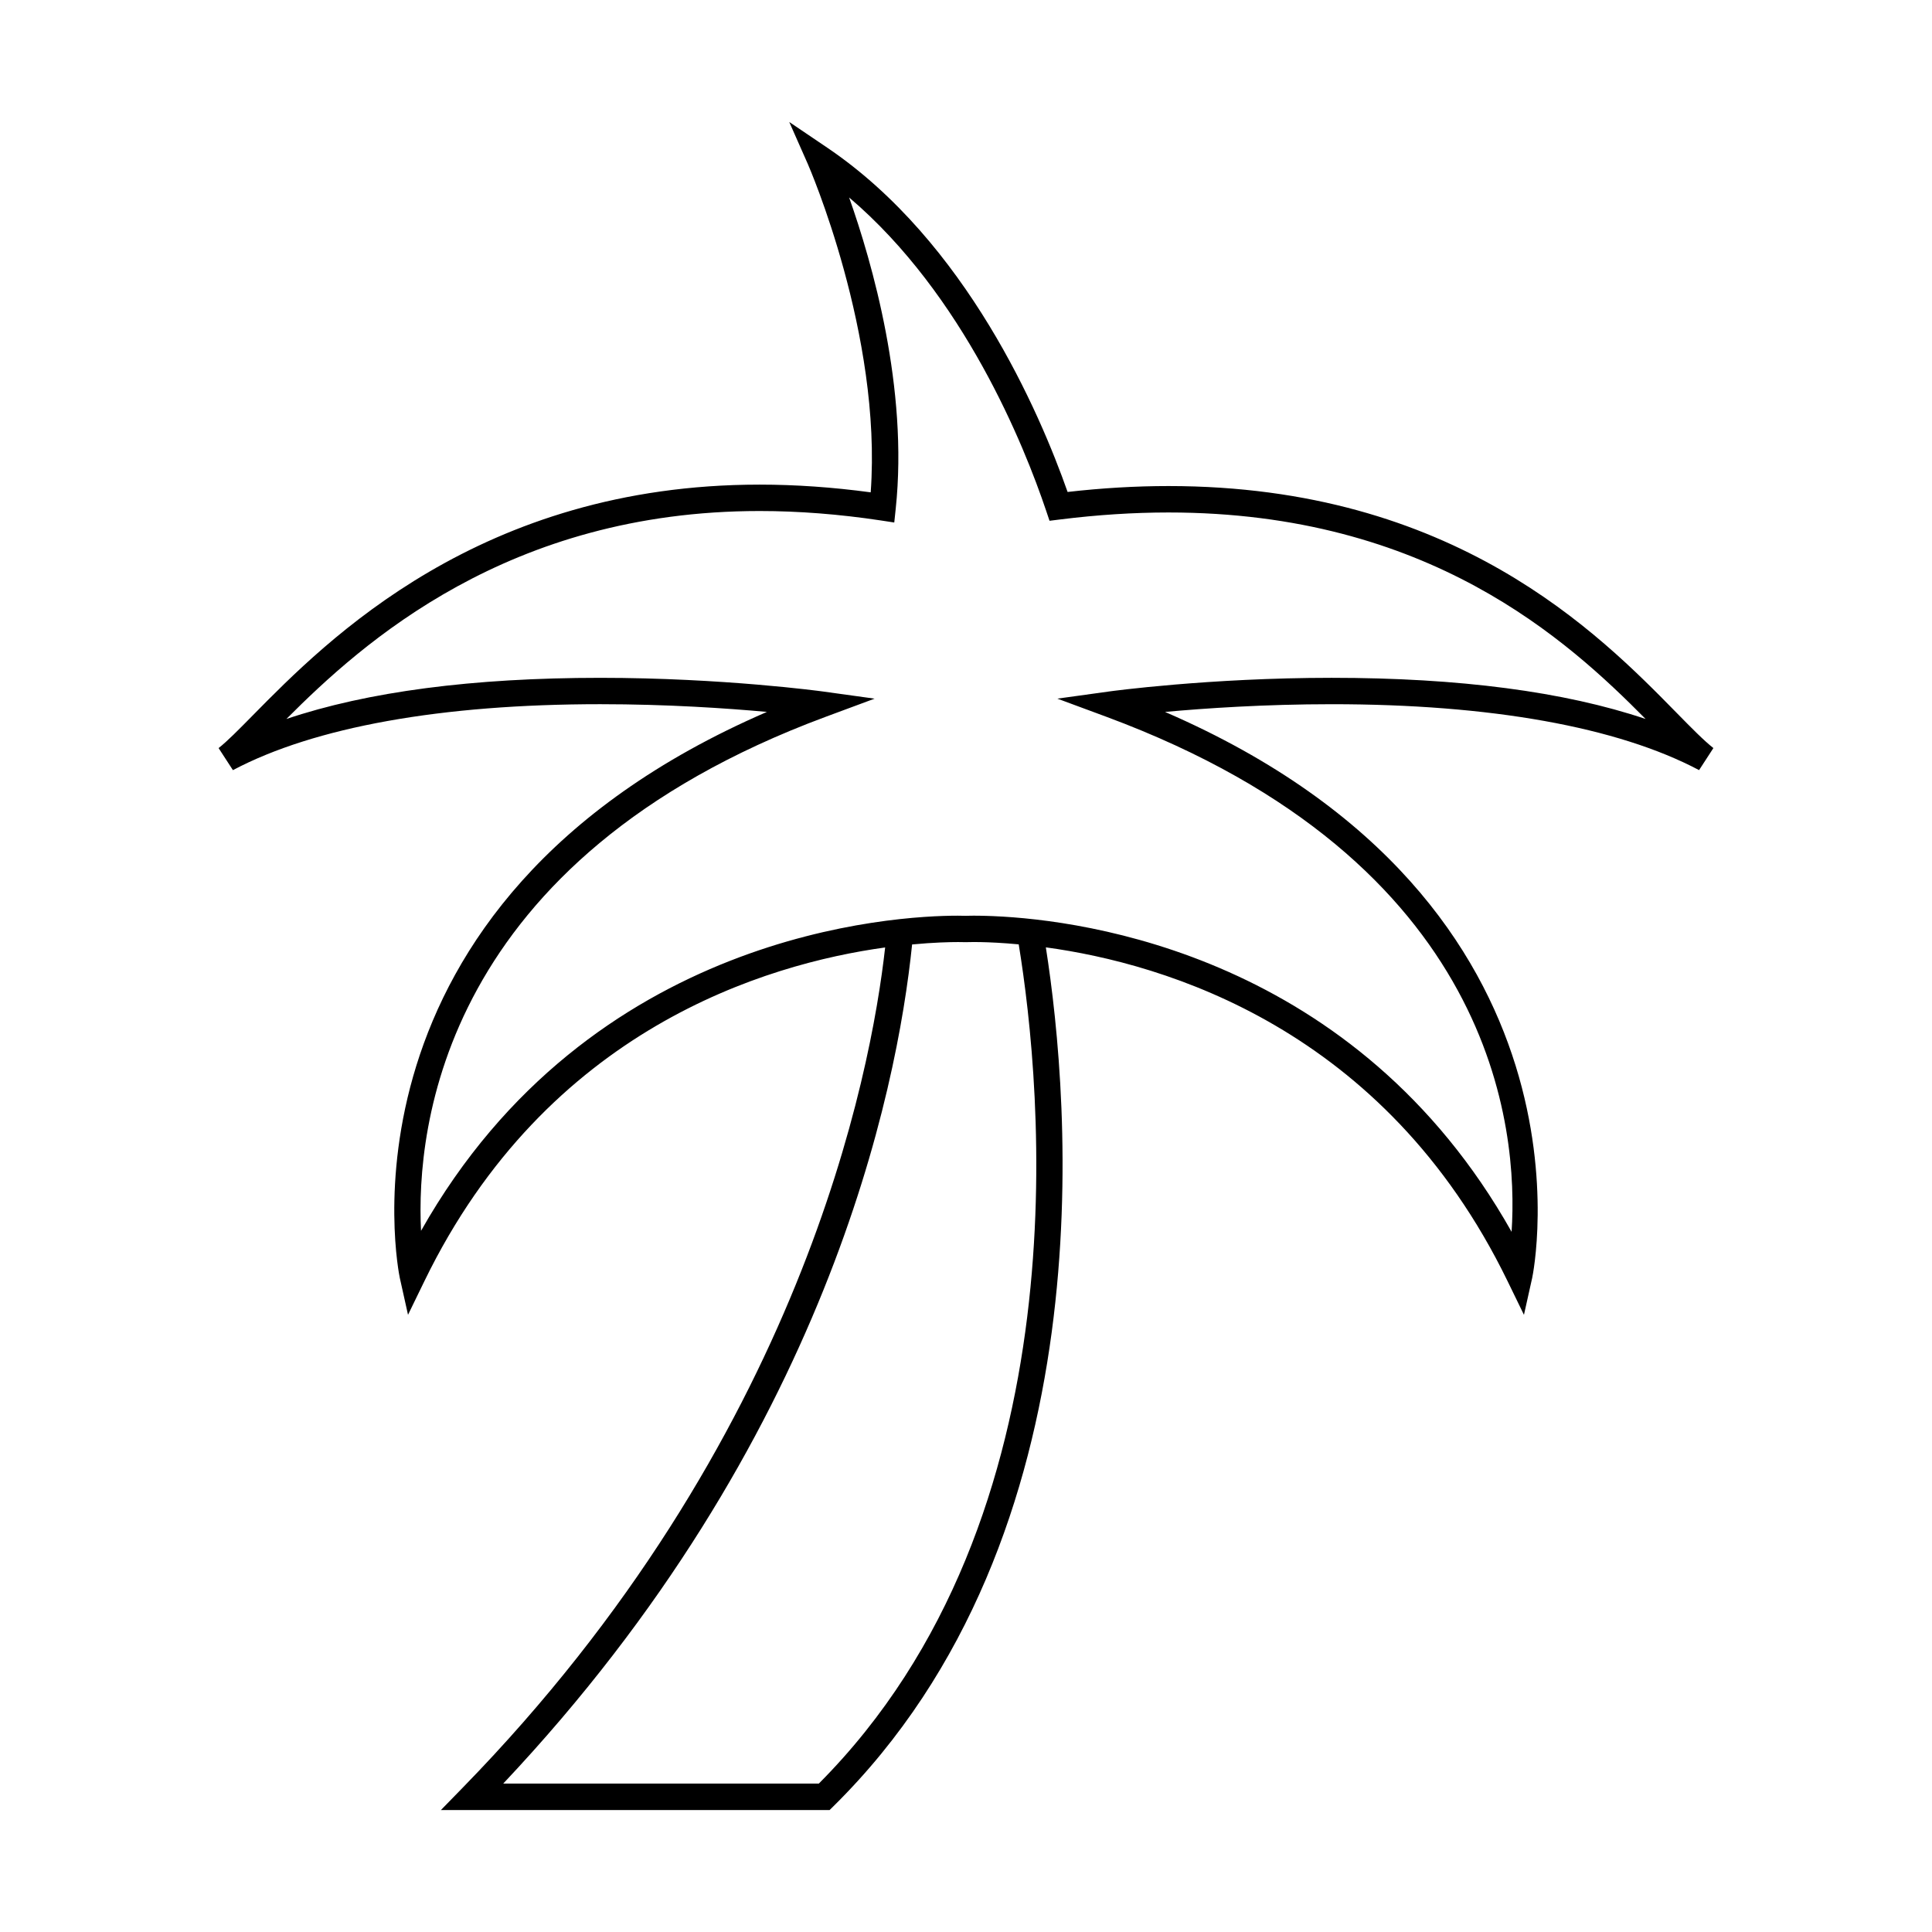 <?xml version="1.0" encoding="UTF-8"?>
<!-- The Best Svg Icon site in the world: iconSvg.co, Visit us! https://iconsvg.co -->
<svg fill="#000000" width="800px" height="800px" version="1.1" viewBox="144 144 512 512" xmlns="http://www.w3.org/2000/svg">
 <path d="m594.27 348.09 3.797-5.844c-2.523-1.988-5.703-5.215-9.715-9.305-20.621-21.016-59.008-60.133-134.69-60.133-8.637 0-17.613 0.523-26.738 1.566-7.391-20.992-26.816-66.285-63.688-91.23l-10.078-6.816 4.918 11.125c0.203 0.465 19.723 45.242 16.668 87.023-10.035-1.359-19.914-2.047-29.438-2.047-74.082 0-114.73 41.262-134.26 61.094-3.82 3.879-6.836 6.938-9.117 8.727l3.797 5.844c21.609-11.438 55.277-17.477 97.359-17.477 17.73 0 33.543 1.078 44.152 2.047-117.79 50.98-97.512 148.97-97.285 150l2.176 9.773 4.383-9.008c32.461-66.73 90.453-83.98 122.06-88.344-3.75 33.621-22.184 130.63-111.93 222.65l-5.793 5.941h103.01l1.02-1.008c72.824-71.883 62.633-187.16 56.281-227.61 31.547 4.297 89.758 21.453 122.32 88.375l4.383 9.008 2.18-9.773c0.227-1.023 20.496-99.016-97.297-150 10.609-0.969 26.426-2.047 44.148-2.047 42.094-0.008 75.762 6.031 97.375 17.465zm-180.3 46.172c6.133 37.543 17.527 151.63-52.977 222.41h-83.637c85.754-91.027 104.37-183.53 108.36-222.38 5.727-0.543 10-0.637 12.203-0.637 1.219 0 1.895 0.023 2.242 0.031h0.004c0.047-0.004 0.754-0.035 2.051-0.035 0.504 0 1.074 0.004 1.703 0.016 2.332 0.047 5.707 0.191 10.051 0.598zm23.277-60.289c103.23 38.328 109.14 109.43 107.34 136.47-41.188-73.18-113.09-82.609-137.16-83.652-0.203-0.012-0.379-0.02-0.578-0.023-0.465-0.02-0.906-0.035-1.328-0.047-2.934-0.09-4.731-0.051-5.223-0.031-0.09 0.004-0.125 0.004-0.152 0.012h-0.051c-0.227-0.012-1.02-0.035-2.297-0.035-16.355 0-97.395 4.176-142.22 83.516-1.355-27.227 5.57-98.469 107.18-136.2l13.023-4.832-13.758-1.906c-0.262-0.035-26.453-3.613-58.926-3.613-33.816 0-61.695 3.664-83.199 10.906 20.137-20.184 58.793-55.113 125.41-55.113 10.328 0 21.121 0.84 32.066 2.492l3.617 0.551 0.383-3.637c3.379-31.922-6.258-65.312-12.348-82.5 30.414 25.84 46.422 65.828 52.199 82.973l0.91 2.707 2.836-0.352c9.805-1.223 19.457-1.848 28.688-1.848 68.945 0 105.82 33.906 126.44 54.723-21.52-7.246-49.387-10.906-83.199-10.906-32.461 0-58.668 3.57-58.922 3.613l-13.766 1.906z"/>
</svg>
